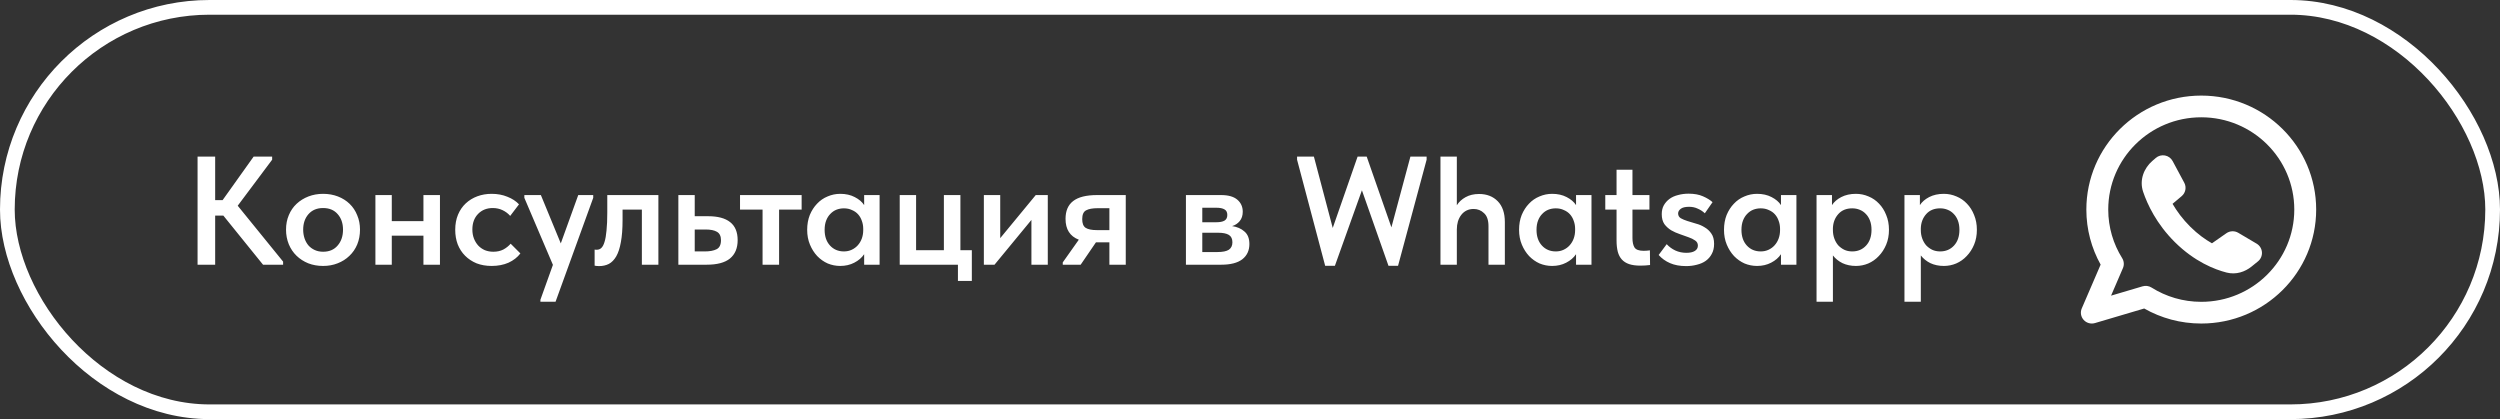 <?xml version="1.0" encoding="UTF-8"?> <svg xmlns="http://www.w3.org/2000/svg" width="340" height="57" viewBox="0 0 340 57" fill="none"><rect x="0" y="0" width="340" height="57" fill="#333333" stroke="none"/><path d="M29.263 27.222H30.271L34.492 21.3H37.012V21.72L32.329 27.978L38.503 35.58V36H35.773L30.376 29.322H29.263V36H26.869V21.3H29.263V27.222ZM43.941 36.168C43.213 36.168 42.541 36.049 41.925 35.811C41.309 35.559 40.777 35.216 40.329 34.782C39.881 34.348 39.531 33.83 39.279 33.228C39.027 32.612 38.901 31.947 38.901 31.233C38.901 30.505 39.027 29.847 39.279 29.259C39.531 28.657 39.881 28.146 40.329 27.726C40.791 27.292 41.33 26.956 41.946 26.718C42.562 26.48 43.227 26.361 43.941 26.361C44.669 26.361 45.341 26.48 45.957 26.718C46.573 26.956 47.105 27.292 47.553 27.726C48.001 28.16 48.344 28.678 48.582 29.28C48.834 29.868 48.96 30.519 48.96 31.233C48.96 31.961 48.834 32.633 48.582 33.249C48.33 33.851 47.973 34.369 47.511 34.803C47.063 35.237 46.531 35.573 45.915 35.811C45.313 36.049 44.655 36.168 43.941 36.168ZM43.941 34.236C44.781 34.236 45.439 33.956 45.915 33.396C46.405 32.836 46.65 32.115 46.65 31.233C46.65 30.365 46.405 29.658 45.915 29.112C45.439 28.566 44.781 28.293 43.941 28.293C43.101 28.293 42.436 28.573 41.946 29.133C41.47 29.679 41.232 30.379 41.232 31.233C41.232 31.653 41.295 32.052 41.421 32.43C41.547 32.794 41.722 33.109 41.946 33.375C42.184 33.641 42.471 33.851 42.807 34.005C43.143 34.159 43.521 34.236 43.941 34.236ZM57.587 32.052H53.282V36H51.056V26.529H53.282V30.078H57.587V26.529H59.834V36H57.587V32.052ZM66.867 36.168C66.111 36.168 65.425 36.049 64.809 35.811C64.207 35.559 63.689 35.216 63.255 34.782C62.821 34.348 62.485 33.83 62.247 33.228C62.023 32.626 61.911 31.968 61.911 31.254C61.911 30.484 62.037 29.798 62.289 29.196C62.541 28.594 62.891 28.083 63.339 27.663C63.787 27.243 64.312 26.921 64.914 26.697C65.516 26.473 66.167 26.361 66.867 26.361C67.651 26.361 68.365 26.494 69.009 26.76C69.653 27.012 70.178 27.355 70.584 27.789L69.387 29.364C69.107 29.042 68.764 28.783 68.358 28.587C67.952 28.391 67.504 28.293 67.014 28.293C66.202 28.293 65.537 28.559 65.019 29.091C64.501 29.623 64.242 30.33 64.242 31.212C64.242 31.66 64.312 32.066 64.452 32.43C64.592 32.794 64.788 33.116 65.04 33.396C65.292 33.662 65.593 33.872 65.943 34.026C66.293 34.166 66.678 34.236 67.098 34.236C67.602 34.236 68.05 34.138 68.442 33.942C68.834 33.732 69.17 33.466 69.45 33.144L70.773 34.467C70.367 34.999 69.828 35.419 69.156 35.727C68.484 36.021 67.721 36.168 66.867 36.168ZM73.496 40.767L75.197 36.021L71.312 26.907V26.529H73.559L76.268 33.102L78.641 26.529H80.678V26.907L75.554 41.04H73.496V40.767ZM81.477 36.189C81.323 36.189 81.197 36.182 81.099 36.168C81.015 36.154 80.938 36.14 80.868 36.126V33.942C80.924 33.956 80.98 33.963 81.036 33.963C81.092 33.963 81.141 33.963 81.183 33.963C81.407 33.963 81.603 33.886 81.771 33.732C81.953 33.564 82.1 33.291 82.212 32.913C82.338 32.521 82.429 32.003 82.485 31.359C82.555 30.701 82.59 29.882 82.59 28.902V26.529H89.541V36H87.294V28.503H84.669V29.931C84.669 31.121 84.592 32.122 84.438 32.934C84.298 33.732 84.088 34.376 83.808 34.866C83.528 35.342 83.192 35.685 82.8 35.895C82.408 36.091 81.967 36.189 81.477 36.189ZM92.257 26.529H94.483V29.406H96.31C97.626 29.406 98.62 29.672 99.292 30.204C99.978 30.736 100.321 31.555 100.321 32.661C100.321 33.753 99.971 34.586 99.271 35.16C98.585 35.72 97.528 36 96.1 36H92.257V26.529ZM95.848 34.194C96.52 34.194 97.052 34.096 97.444 33.9C97.85 33.704 98.053 33.291 98.053 32.661C98.053 32.115 97.871 31.737 97.507 31.527C97.157 31.317 96.639 31.212 95.953 31.212H94.483V34.194H95.848ZM103.709 28.503H100.643V26.529H109.022V28.503H105.956V36H103.709V28.503ZM114.27 36.168C113.682 36.168 113.115 36.056 112.569 35.832C112.037 35.594 111.561 35.258 111.141 34.824C110.735 34.39 110.406 33.872 110.154 33.27C109.902 32.668 109.776 31.996 109.776 31.254C109.776 30.512 109.895 29.84 110.133 29.238C110.385 28.636 110.714 28.125 111.12 27.705C111.526 27.271 112.002 26.942 112.548 26.718C113.094 26.48 113.668 26.361 114.27 26.361C115.026 26.361 115.684 26.508 116.244 26.802C116.818 27.096 117.245 27.46 117.525 27.894V26.529H119.625V36H117.525V34.572C117.203 35.048 116.755 35.433 116.181 35.727C115.621 36.021 114.984 36.168 114.27 36.168ZM114.774 34.194C115.166 34.194 115.523 34.117 115.845 33.963C116.167 33.809 116.44 33.606 116.664 33.354C116.902 33.088 117.084 32.78 117.21 32.43C117.336 32.08 117.399 31.702 117.399 31.296V31.128C117.399 30.736 117.336 30.372 117.21 30.036C117.098 29.7 116.93 29.406 116.706 29.154C116.482 28.902 116.202 28.706 115.866 28.566C115.544 28.412 115.18 28.335 114.774 28.335C114.41 28.335 114.067 28.398 113.745 28.524C113.437 28.65 113.164 28.839 112.926 29.091C112.688 29.329 112.499 29.63 112.359 29.994C112.219 30.358 112.149 30.778 112.149 31.254C112.149 32.15 112.394 32.864 112.884 33.396C113.374 33.928 114.004 34.194 114.774 34.194ZM130.279 36H122.362V26.529H124.588V34.026H128.368V26.529H130.615V34.026H132.169V38.205H130.279V36ZM133.805 26.529H136.031V32.388L140.861 26.529H142.499V36H140.273V29.91L135.254 36H133.805V26.529ZM144.535 35.685L146.719 32.598C145.515 32.136 144.913 31.191 144.913 29.763C144.913 28.685 145.256 27.88 145.942 27.348C146.642 26.802 147.727 26.529 149.197 26.529H153.103V36H150.877V32.955H149.05L146.971 36H144.535V35.685ZM150.877 31.296V28.314H149.302C148.588 28.314 148.056 28.412 147.706 28.608C147.356 28.79 147.181 29.189 147.181 29.805C147.181 30.379 147.335 30.771 147.643 30.981C147.965 31.191 148.483 31.296 149.197 31.296H150.877ZM161.286 26.529H166.074C167.054 26.529 167.789 26.739 168.279 27.159C168.769 27.579 169.014 28.125 169.014 28.797C169.014 29.315 168.874 29.742 168.594 30.078C168.328 30.4 167.985 30.624 167.565 30.75C168.251 30.848 168.811 31.093 169.245 31.485C169.693 31.863 169.917 32.43 169.917 33.186C169.917 34.068 169.595 34.761 168.951 35.265C168.307 35.755 167.355 36 166.095 36H161.286V26.529ZM163.512 31.653V34.278H165.57C166.284 34.278 166.802 34.173 167.124 33.963C167.446 33.739 167.607 33.403 167.607 32.955C167.607 32.479 167.446 32.143 167.124 31.947C166.802 31.751 166.319 31.653 165.675 31.653H163.512ZM163.512 28.251V30.225H165.423C165.899 30.225 166.263 30.155 166.515 30.015C166.781 29.861 166.914 29.602 166.914 29.238C166.914 28.874 166.788 28.622 166.536 28.482C166.284 28.328 165.906 28.251 165.402 28.251H163.512ZM176.401 21.72V21.3H178.69L181.252 31.002L184.633 21.3H185.872L189.232 30.918L191.815 21.3H194.02V21.72L190.135 36.147H188.833L185.221 25.878L181.546 36.147H180.223L176.401 21.72ZM202.434 30.771C202.434 29.945 202.231 29.35 201.825 28.986C201.433 28.608 200.964 28.419 200.418 28.419C200.054 28.419 199.732 28.489 199.452 28.629C199.172 28.769 198.934 28.965 198.738 29.217C198.542 29.469 198.388 29.77 198.276 30.12C198.178 30.456 198.129 30.82 198.129 31.212V36H195.903V21.3H198.129V27.915C198.409 27.467 198.801 27.103 199.305 26.823C199.823 26.529 200.439 26.382 201.153 26.382C202.203 26.382 203.05 26.711 203.694 27.369C204.338 28.027 204.66 28.972 204.66 30.204V36H202.434V30.771ZM211.087 36.168C210.499 36.168 209.932 36.056 209.386 35.832C208.854 35.594 208.378 35.258 207.958 34.824C207.552 34.39 207.223 33.872 206.971 33.27C206.719 32.668 206.593 31.996 206.593 31.254C206.593 30.512 206.712 29.84 206.95 29.238C207.202 28.636 207.531 28.125 207.937 27.705C208.343 27.271 208.819 26.942 209.365 26.718C209.911 26.48 210.485 26.361 211.087 26.361C211.843 26.361 212.501 26.508 213.061 26.802C213.635 27.096 214.062 27.46 214.342 27.894V26.529H216.442V36H214.342V34.572C214.02 35.048 213.572 35.433 212.998 35.727C212.438 36.021 211.801 36.168 211.087 36.168ZM211.591 34.194C211.983 34.194 212.34 34.117 212.662 33.963C212.984 33.809 213.257 33.606 213.481 33.354C213.719 33.088 213.901 32.78 214.027 32.43C214.153 32.08 214.216 31.702 214.216 31.296V31.128C214.216 30.736 214.153 30.372 214.027 30.036C213.915 29.7 213.747 29.406 213.523 29.154C213.299 28.902 213.019 28.706 212.683 28.566C212.361 28.412 211.997 28.335 211.591 28.335C211.227 28.335 210.884 28.398 210.562 28.524C210.254 28.65 209.981 28.839 209.743 29.091C209.505 29.329 209.316 29.63 209.176 29.994C209.036 30.358 208.966 30.778 208.966 31.254C208.966 32.15 209.211 32.864 209.701 33.396C210.191 33.928 210.821 34.194 211.591 34.194ZM218.318 26.529H219.851V23.085H222.014V26.529H224.324V28.503H222.014V32.367C222.014 32.913 222.105 33.34 222.287 33.648C222.483 33.956 222.896 34.11 223.526 34.11C223.806 34.11 224.093 34.089 224.387 34.047L224.408 36.042C224.212 36.07 223.995 36.091 223.757 36.105C223.533 36.119 223.309 36.126 223.085 36.126C222.483 36.126 221.972 36.056 221.552 35.916C221.146 35.776 220.817 35.566 220.565 35.286C220.313 35.006 220.131 34.656 220.019 34.236C219.907 33.802 219.851 33.291 219.851 32.703V28.503H218.318V26.529ZM229.316 36.189C228.476 36.189 227.748 36.056 227.132 35.79C226.516 35.524 225.998 35.153 225.578 34.677L226.67 33.207C227.006 33.571 227.398 33.858 227.846 34.068C228.308 34.278 228.805 34.383 229.337 34.383C229.841 34.383 230.226 34.299 230.492 34.131C230.772 33.963 230.912 33.718 230.912 33.396C230.912 33.102 230.786 32.871 230.534 32.703C230.296 32.535 229.995 32.388 229.631 32.262C229.267 32.122 228.875 31.982 228.455 31.842C228.035 31.702 227.643 31.527 227.279 31.317C226.915 31.093 226.607 30.813 226.355 30.477C226.117 30.127 225.998 29.679 225.998 29.133C225.998 28.671 226.089 28.272 226.271 27.936C226.467 27.586 226.726 27.292 227.048 27.054C227.37 26.816 227.755 26.641 228.203 26.529C228.651 26.403 229.134 26.34 229.652 26.34C230.422 26.34 231.073 26.459 231.605 26.697C232.151 26.935 232.585 27.201 232.907 27.495L231.857 29.007C231.577 28.741 231.255 28.531 230.891 28.377C230.541 28.209 230.149 28.125 229.715 28.125C229.197 28.125 228.819 28.216 228.581 28.398C228.343 28.58 228.224 28.79 228.224 29.028C228.224 29.308 228.343 29.525 228.581 29.679C228.833 29.819 229.134 29.945 229.484 30.057C229.848 30.169 230.24 30.288 230.66 30.414C231.094 30.526 231.486 30.694 231.836 30.918C232.2 31.128 232.501 31.408 232.739 31.758C232.991 32.108 233.117 32.577 233.117 33.165C233.117 33.697 233.012 34.152 232.802 34.53C232.606 34.908 232.333 35.223 231.983 35.475C231.647 35.713 231.248 35.888 230.786 36C230.324 36.126 229.834 36.189 229.316 36.189ZM238.958 36.168C238.37 36.168 237.803 36.056 237.257 35.832C236.725 35.594 236.249 35.258 235.829 34.824C235.423 34.39 235.094 33.872 234.842 33.27C234.59 32.668 234.464 31.996 234.464 31.254C234.464 30.512 234.583 29.84 234.821 29.238C235.073 28.636 235.402 28.125 235.808 27.705C236.214 27.271 236.69 26.942 237.236 26.718C237.782 26.48 238.356 26.361 238.958 26.361C239.714 26.361 240.372 26.508 240.932 26.802C241.506 27.096 241.933 27.46 242.213 27.894V26.529H244.313V36H242.213V34.572C241.891 35.048 241.443 35.433 240.869 35.727C240.309 36.021 239.672 36.168 238.958 36.168ZM239.462 34.194C239.854 34.194 240.211 34.117 240.533 33.963C240.855 33.809 241.128 33.606 241.352 33.354C241.59 33.088 241.772 32.78 241.898 32.43C242.024 32.08 242.087 31.702 242.087 31.296V31.128C242.087 30.736 242.024 30.372 241.898 30.036C241.786 29.7 241.618 29.406 241.394 29.154C241.17 28.902 240.89 28.706 240.554 28.566C240.232 28.412 239.868 28.335 239.462 28.335C239.098 28.335 238.755 28.398 238.433 28.524C238.125 28.65 237.852 28.839 237.614 29.091C237.376 29.329 237.187 29.63 237.047 29.994C236.907 30.358 236.837 30.778 236.837 31.254C236.837 32.15 237.082 32.864 237.572 33.396C238.062 33.928 238.692 34.194 239.462 34.194ZM247.05 41.04V26.529H249.15V27.894C249.43 27.46 249.85 27.096 250.41 26.802C250.984 26.508 251.649 26.361 252.405 26.361C253.007 26.361 253.581 26.48 254.127 26.718C254.673 26.942 255.149 27.271 255.555 27.705C255.961 28.125 256.283 28.636 256.521 29.238C256.773 29.84 256.899 30.512 256.899 31.254C256.899 31.996 256.773 32.668 256.521 33.27C256.269 33.872 255.933 34.39 255.513 34.824C255.107 35.258 254.631 35.594 254.085 35.832C253.553 36.056 252.993 36.168 252.405 36.168C251.733 36.168 251.124 36.042 250.578 35.79C250.046 35.524 249.612 35.174 249.276 34.74V41.04H247.05ZM251.901 28.335C251.103 28.335 250.473 28.594 250.011 29.112C249.549 29.63 249.304 30.267 249.276 31.023V31.296C249.276 31.702 249.339 32.08 249.465 32.43C249.591 32.78 249.766 33.088 249.99 33.354C250.228 33.606 250.501 33.809 250.809 33.963C251.131 34.117 251.495 34.194 251.901 34.194C252.671 34.194 253.301 33.928 253.791 33.396C254.281 32.864 254.526 32.15 254.526 31.254C254.526 30.778 254.456 30.358 254.316 29.994C254.176 29.63 253.987 29.329 253.749 29.091C253.511 28.839 253.231 28.65 252.909 28.524C252.601 28.398 252.265 28.335 251.901 28.335ZM259.006 41.04V26.529H261.106V27.894C261.386 27.46 261.806 27.096 262.366 26.802C262.94 26.508 263.605 26.361 264.361 26.361C264.963 26.361 265.537 26.48 266.083 26.718C266.629 26.942 267.105 27.271 267.511 27.705C267.917 28.125 268.239 28.636 268.477 29.238C268.729 29.84 268.855 30.512 268.855 31.254C268.855 31.996 268.729 32.668 268.477 33.27C268.225 33.872 267.889 34.39 267.469 34.824C267.063 35.258 266.587 35.594 266.041 35.832C265.509 36.056 264.949 36.168 264.361 36.168C263.689 36.168 263.08 36.042 262.534 35.79C262.002 35.524 261.568 35.174 261.232 34.74V41.04H259.006ZM263.857 28.335C263.059 28.335 262.429 28.594 261.967 29.112C261.505 29.63 261.26 30.267 261.232 31.023V31.296C261.232 31.702 261.295 32.08 261.421 32.43C261.547 32.78 261.722 33.088 261.946 33.354C262.184 33.606 262.457 33.809 262.765 33.963C263.087 34.117 263.451 34.194 263.857 34.194C264.627 34.194 265.257 33.928 265.747 33.396C266.237 32.864 266.482 32.15 266.482 31.254C266.482 30.778 266.412 30.358 266.272 29.994C266.132 29.63 265.943 29.329 265.705 29.091C265.467 28.839 265.187 28.65 264.865 28.524C264.557 28.398 264.221 28.335 263.857 28.335Z" fill="white"></path><path fill-rule="evenodd" clip-rule="evenodd" d="M286.721 28.5C286.721 21.57 292.385 15.952 299.372 15.952C306.359 15.952 312.023 21.57 312.023 28.5C312.023 35.43 306.359 41.048 299.372 41.048C296.883 41.048 294.567 40.336 292.612 39.108C292.248 38.88 291.802 38.818 291.39 38.94L287.104 40.209L288.718 36.464C288.909 36.022 288.87 35.515 288.614 35.106C287.414 33.188 286.721 30.927 286.721 28.5ZM299.372 13C290.741 13 283.744 19.94 283.744 28.5C283.744 31.213 284.448 33.767 285.686 35.988L283.12 41.944C282.893 42.47 282.993 43.079 283.378 43.506C283.762 43.934 284.361 44.102 284.914 43.938L291.611 41.956C293.899 43.257 296.55 44 299.372 44C308.003 44 315 37.06 315 28.5C315 19.94 308.003 13 299.372 13ZM302.784 31.722L300.828 33.088C299.912 32.571 298.899 31.848 297.883 30.84C296.827 29.793 296.044 28.712 295.467 27.72L296.71 26.673C297.243 26.224 297.389 25.467 297.061 24.854L295.477 21.902C295.264 21.504 294.879 21.225 294.432 21.143C293.986 21.062 293.526 21.187 293.184 21.483L292.715 21.89C291.585 22.867 290.917 24.473 291.471 26.1C292.045 27.786 293.27 30.44 295.778 32.928C298.478 35.605 301.22 36.66 302.823 37.069C304.115 37.399 305.337 36.957 306.199 36.261L307.079 35.549C307.456 35.245 307.659 34.777 307.624 34.297C307.588 33.816 307.318 33.383 306.901 33.136L304.403 31.66C303.899 31.362 303.264 31.386 302.784 31.722Z" fill="white"></path><rect x="1" y="1" width="338" height="55" rx="27.5" stroke="white" stroke-width="2"></rect></svg> 